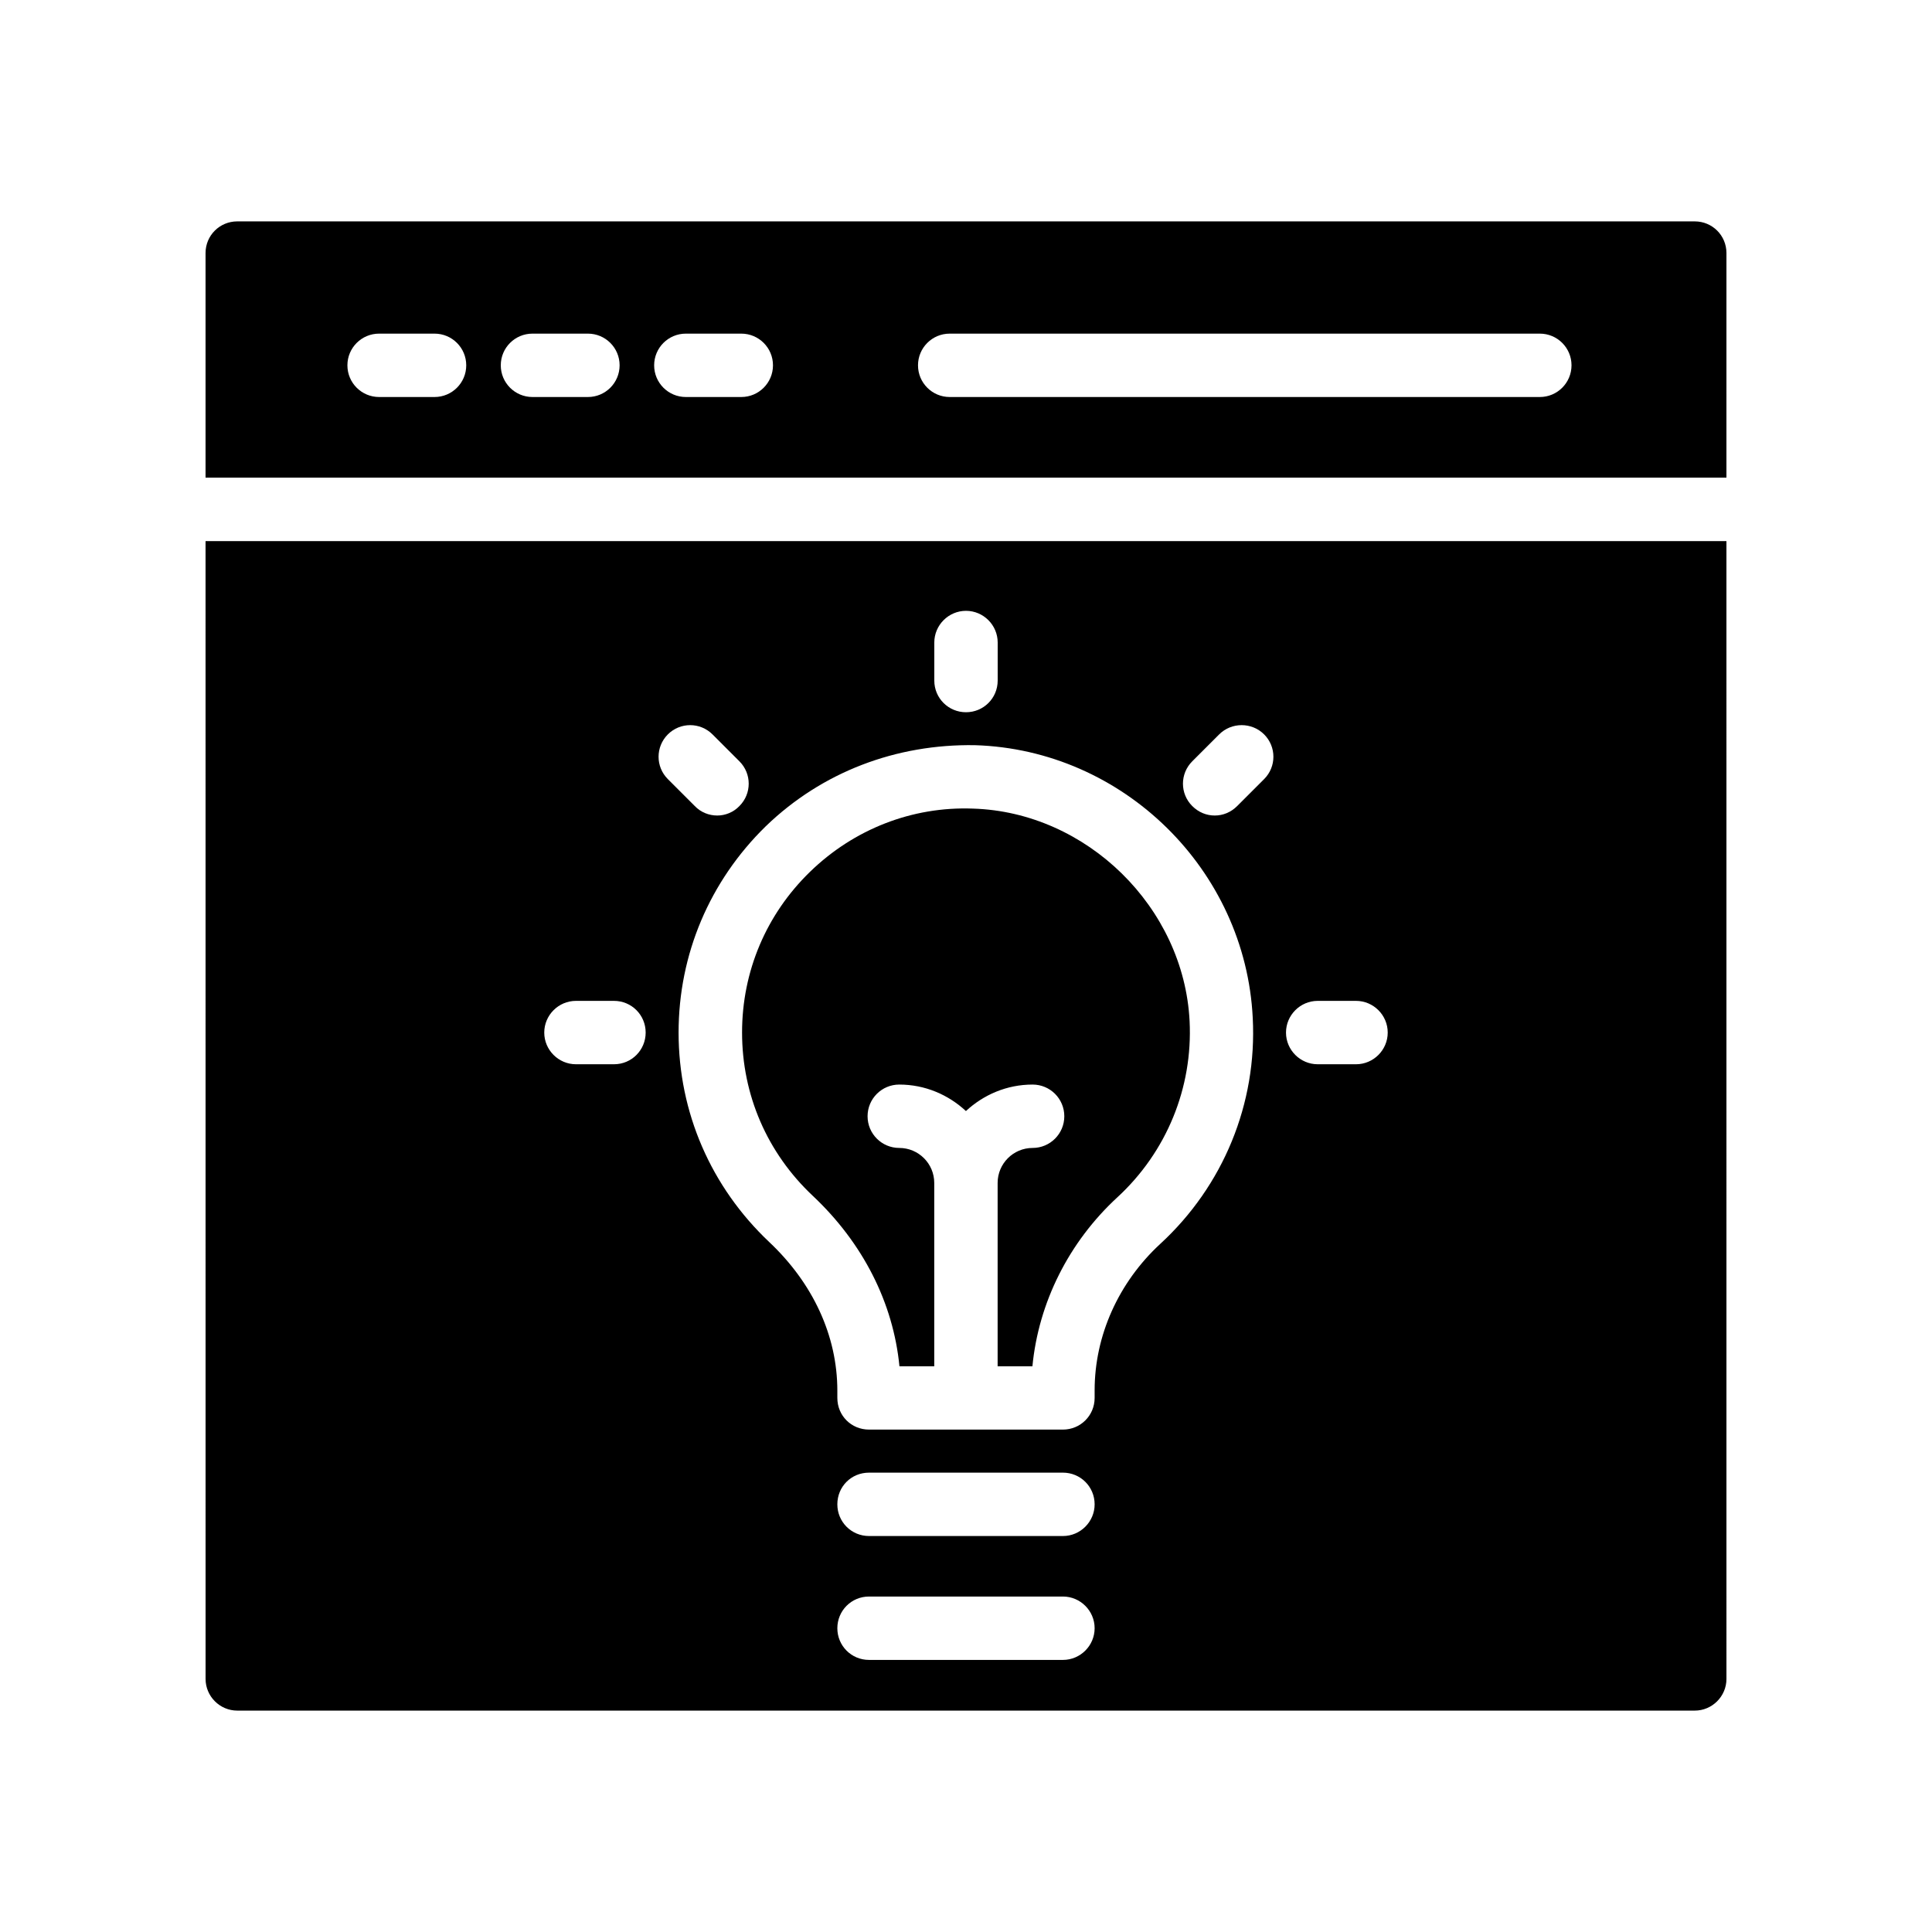 <?xml version="1.0" encoding="UTF-8"?>
<!-- Uploaded to: SVG Repo, www.svgrepo.com, Generator: SVG Repo Mixer Tools -->
<svg fill="#000000" width="800px" height="800px" version="1.1" viewBox="144 144 512 512" xmlns="http://www.w3.org/2000/svg">
 <g>
  <path d="m198.48 588.93c0 4.617 3.777 8.398 8.398 8.398h386.25c4.617 0 8.398-3.777 8.398-8.398l-0.004-301.53h-403.05zm227.21-5.035h-51.387c-4.703 0-8.398-3.777-8.398-8.398 0-4.617 3.695-8.398 8.398-8.398h51.387c4.617 0 8.398 3.777 8.398 8.398 0 4.617-3.777 8.398-8.398 8.398zm0-32.832h-51.387c-4.703 0-8.398-3.777-8.398-8.398 0-4.703 3.695-8.398 8.398-8.398h51.387c4.617 0 8.398 3.695 8.398 8.398 0 4.617-3.777 8.398-8.398 8.398zm67.512-141.82h10.16c4.617 0 8.398 3.777 8.398 8.398 0 4.617-3.777 8.398-8.398 8.398h-10.16c-4.617 0-8.398-3.777-8.398-8.398 0.004-4.621 3.781-8.398 8.398-8.398zm-33.25-63.48 7.137-7.137c3.273-3.273 8.648-3.273 11.922 0 3.273 3.273 3.273 8.566 0 11.84l-7.137 7.137c-1.68 1.68-3.777 2.519-5.961 2.519-2.184 0-4.281-0.84-5.961-2.519-3.277-3.273-3.277-8.562 0-11.84zm-68.352-31.488c0-4.617 3.777-8.398 8.398-8.398 4.617 0 8.398 3.777 8.398 8.398v10.078c0 4.703-3.777 8.398-8.398 8.398-4.617 0-8.398-3.695-8.398-8.398zm10.75 27.207c39.297 1.176 71.707 33 73.641 72.297 1.176 22.672-7.809 44.504-24.52 59.871-11.082 10.242-17.383 24.352-17.383 38.793v2.016c0 4.703-3.777 8.398-8.398 8.398h-51.387c-4.703 0-8.398-3.695-8.398-8.398v-1.93c0-14.527-6.465-28.465-18.055-39.379-15.449-14.609-24.016-34.344-24.016-55.504 0-20.738 8.23-40.137 23.09-54.664 14.953-14.445 34.602-21.836 55.426-21.5zm-81.367-2.856c3.273-3.273 8.566-3.273 11.84 0l7.137 7.137c3.273 3.273 3.273 8.566 0 11.84-1.594 1.68-3.777 2.519-5.879 2.519-2.184 0-4.367-0.84-5.961-2.519l-7.137-7.137c-3.273-3.273-3.273-8.562 0-11.84zm-24.352 70.617h10.078c4.703 0 8.398 3.777 8.398 8.398 0 4.617-3.695 8.398-8.398 8.398h-10.078c-4.617 0-8.398-3.777-8.398-8.398 0.004-4.621 3.781-8.398 8.398-8.398z"/>
  <path d="m359.37 460.88c13.332 12.531 21.355 28.387 22.992 45.207l9.223-0.004v-48.594c0-5.117-4.156-9.273-9.27-9.273-4.637 0-8.398-3.754-8.398-8.398 0-4.641 3.758-8.398 8.398-8.398 6.836 0 13.016 2.703 17.668 7.019 4.652-4.32 10.836-7.019 17.672-7.019 4.641 0 8.398 3.754 8.398 8.398 0 4.641-3.754 8.398-8.398 8.398-5.117 0-9.273 4.156-9.273 9.273v48.594h9.219c1.625-16.852 9.617-32.891 22.5-44.773 13.055-12.02 20.031-29.043 19.156-46.707-1.516-30.145-27.273-55.406-57.426-56.316-16.117-0.605-31.562 5.469-43.172 16.754-11.605 11.273-18.004 26.395-18.004 42.574-0.004 16.539 6.644 31.898 18.715 43.266z"/>
  <path d="m593.12 202.67h-386.25c-4.617 0-8.398 3.695-8.398 8.398v59.512h403.05l0.004-59.512c0-4.703-3.777-8.398-8.398-8.398zm-333.96 46.543h-14.695c-4.637 0-8.398-3.754-8.398-8.398 0-4.641 3.758-8.398 8.398-8.398h14.695c4.637 0 8.398 3.754 8.398 8.398 0 4.641-3.762 8.398-8.398 8.398zm40.645 0h-14.695c-4.637 0-8.398-3.754-8.398-8.398 0-4.641 3.758-8.398 8.398-8.398h14.695c4.637 0 8.398 3.754 8.398 8.398-0.004 4.641-3.762 8.398-8.398 8.398zm40.645 0h-14.695c-4.637 0-8.398-3.754-8.398-8.398 0-4.641 3.758-8.398 8.398-8.398h14.695c4.637 0 8.398 3.754 8.398 8.398-0.004 4.641-3.762 8.398-8.398 8.398zm211.62 0h-156.39c-4.637 0-8.398-3.754-8.398-8.398 0-4.641 3.758-8.398 8.398-8.398h156.39c4.641 0 8.398 3.754 8.398 8.398-0.004 4.641-3.758 8.398-8.398 8.398z"/>
 </g>
</svg>